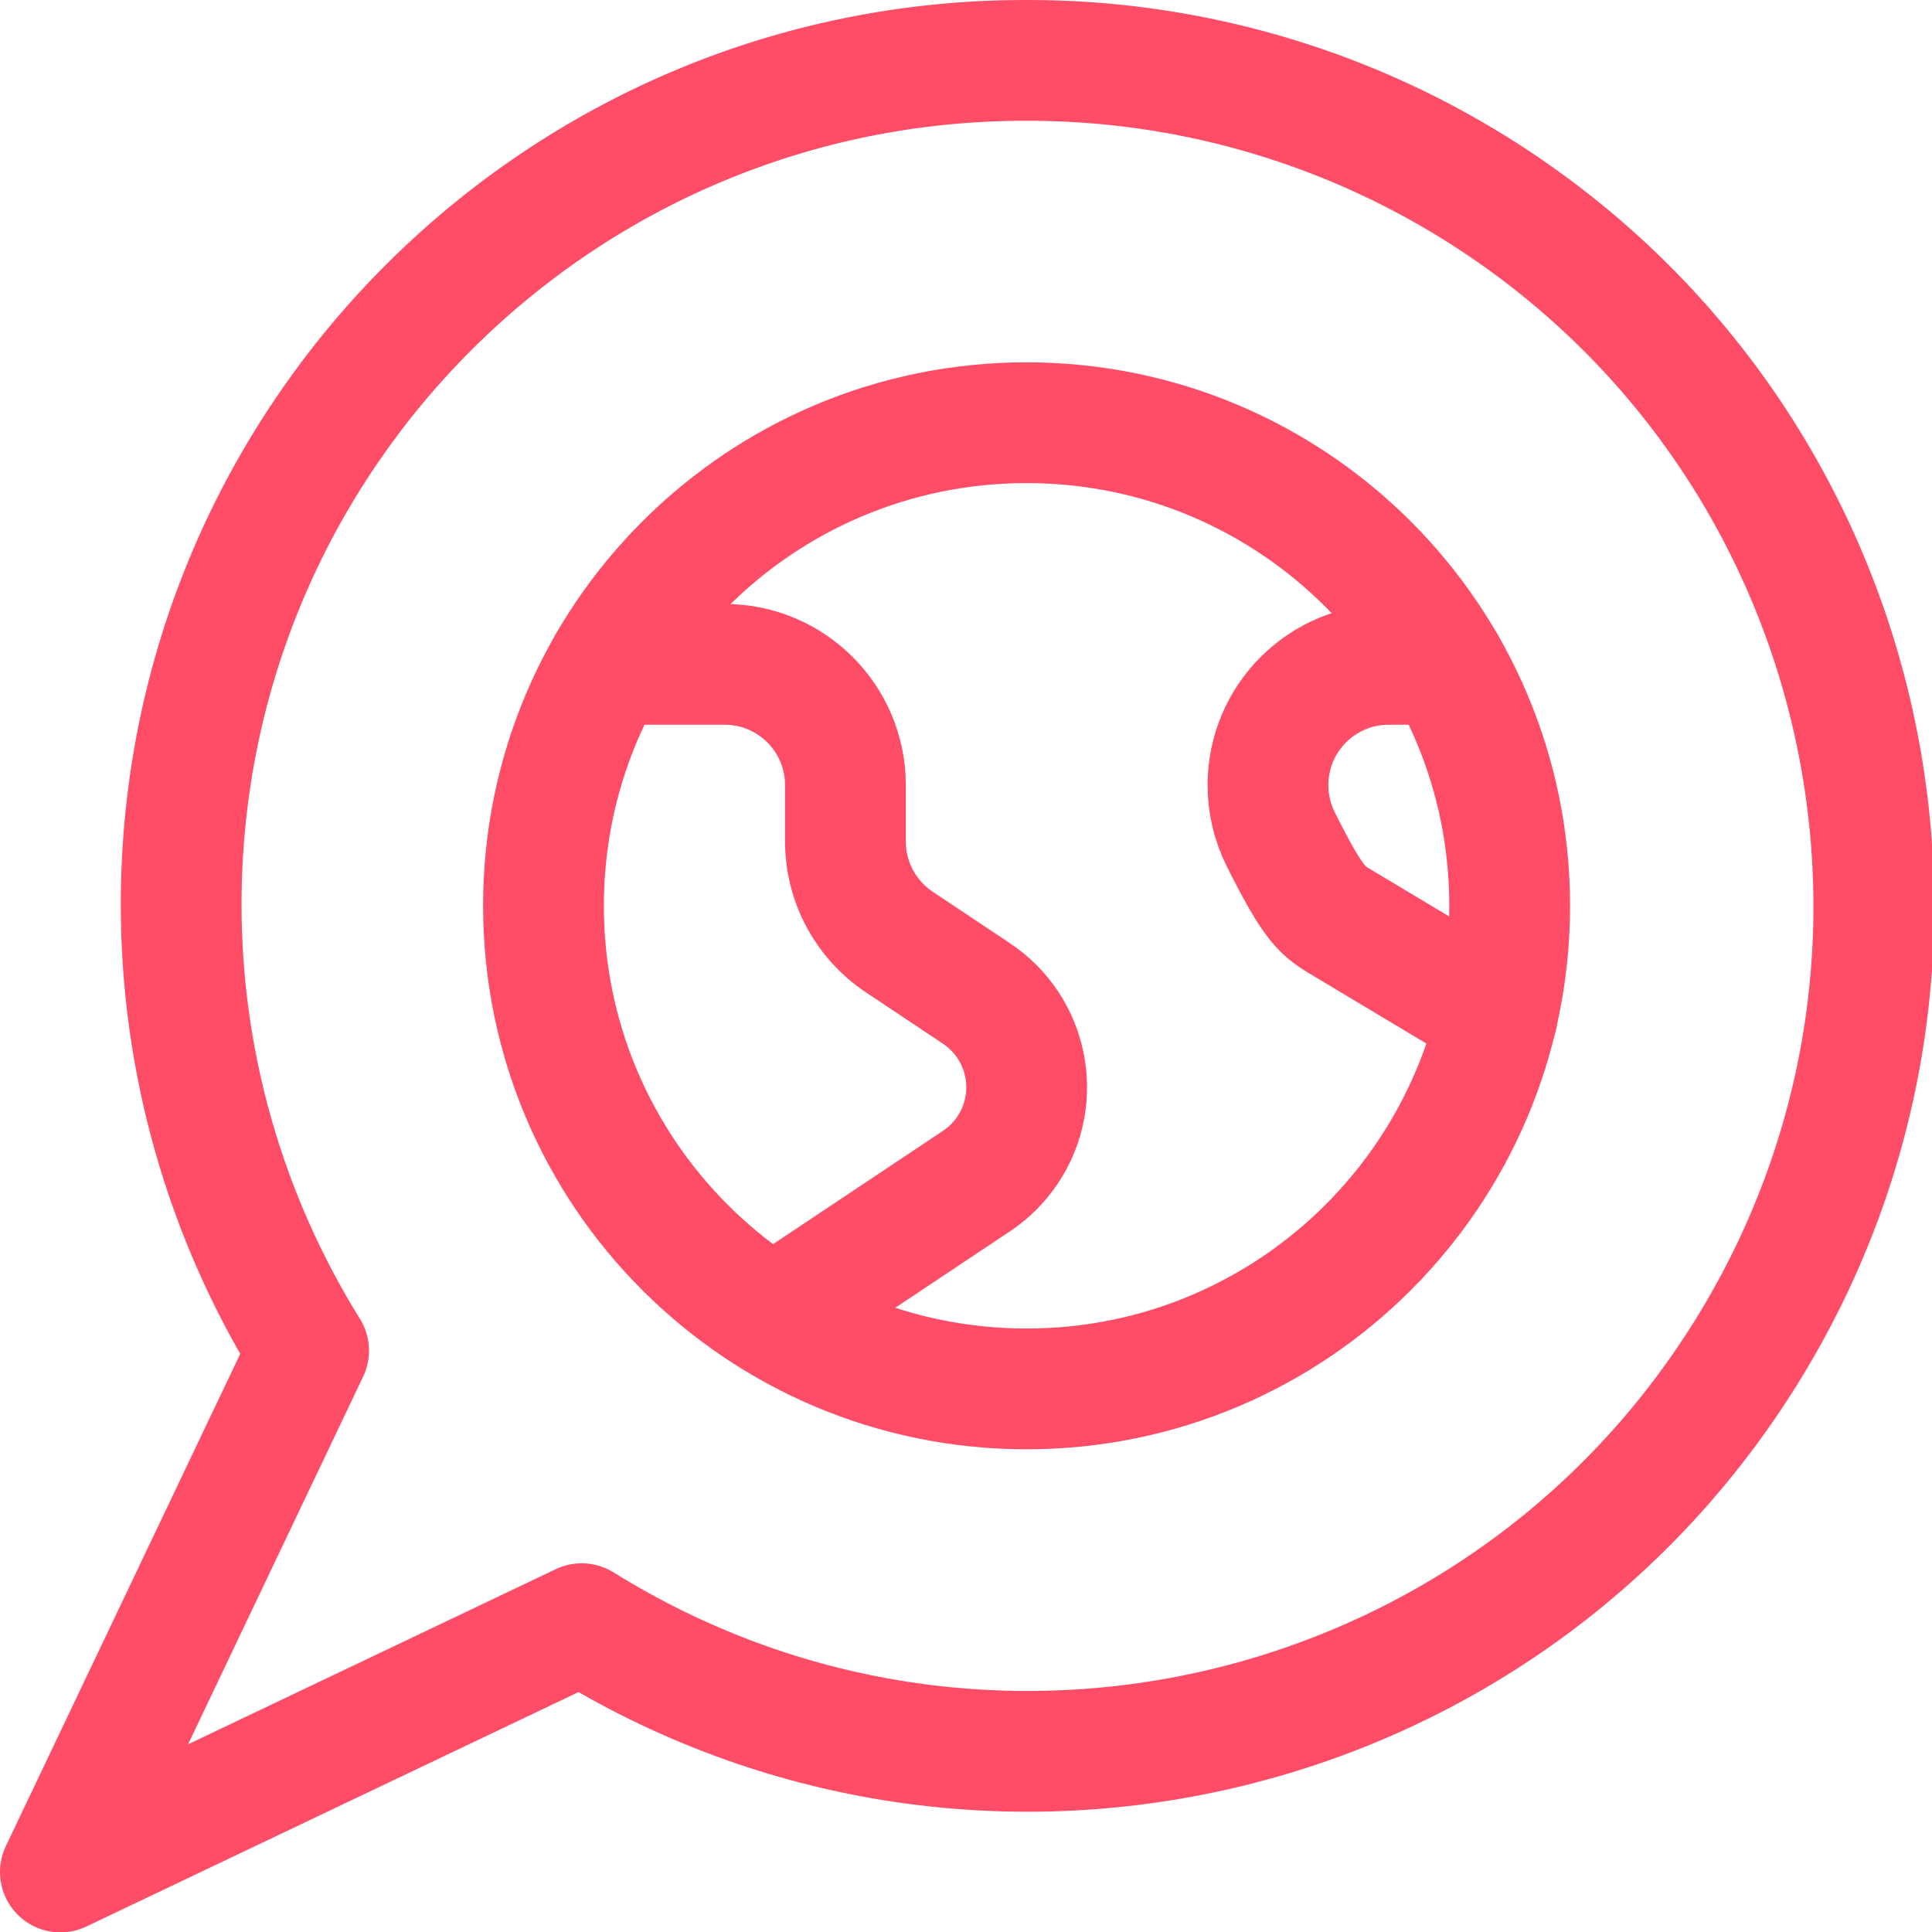<svg height="40" viewBox="0 0 40 40" width="40" xmlns="http://www.w3.org/2000/svg"><g fill="none" stroke="#ff4d67" stroke-linecap="round" stroke-linejoin="round" stroke-width="1.5" transform="scale(1.667)"><path d="m12.75.75c-5.791-.008-10.492 4.679-10.5 10.47-.003 1.963.546 3.888 1.583 5.555l-3.083 6.475 6.475-3.084c4.924 3.063 11.399 1.554 14.462-3.37s1.554-11.399-3.37-14.462c-1.671-1.039-3.6-1.588-5.567-1.584z"/><path d="m12.75 5.25c3.314 0 6 2.686 6 6s-2.686 6-6 6-6-2.686-6-6 2.686-6 6-6z"/><path d="m7.552 8.251h1.448c.828 0 1.5.672 1.5 1.5v.7c0 .502.251.97.668 1.248l.958.639c.644.428.819 1.297.391 1.941-.103.155-.236.288-.391.391l-2.526 1.684"/><path d="m17.948 8.251h-.7c-.828 0-1.5.671-1.5 1.5 0 .233.054.463.158.671.427.854.525.895.79 1.054l1.9 1.138"/></g></svg>